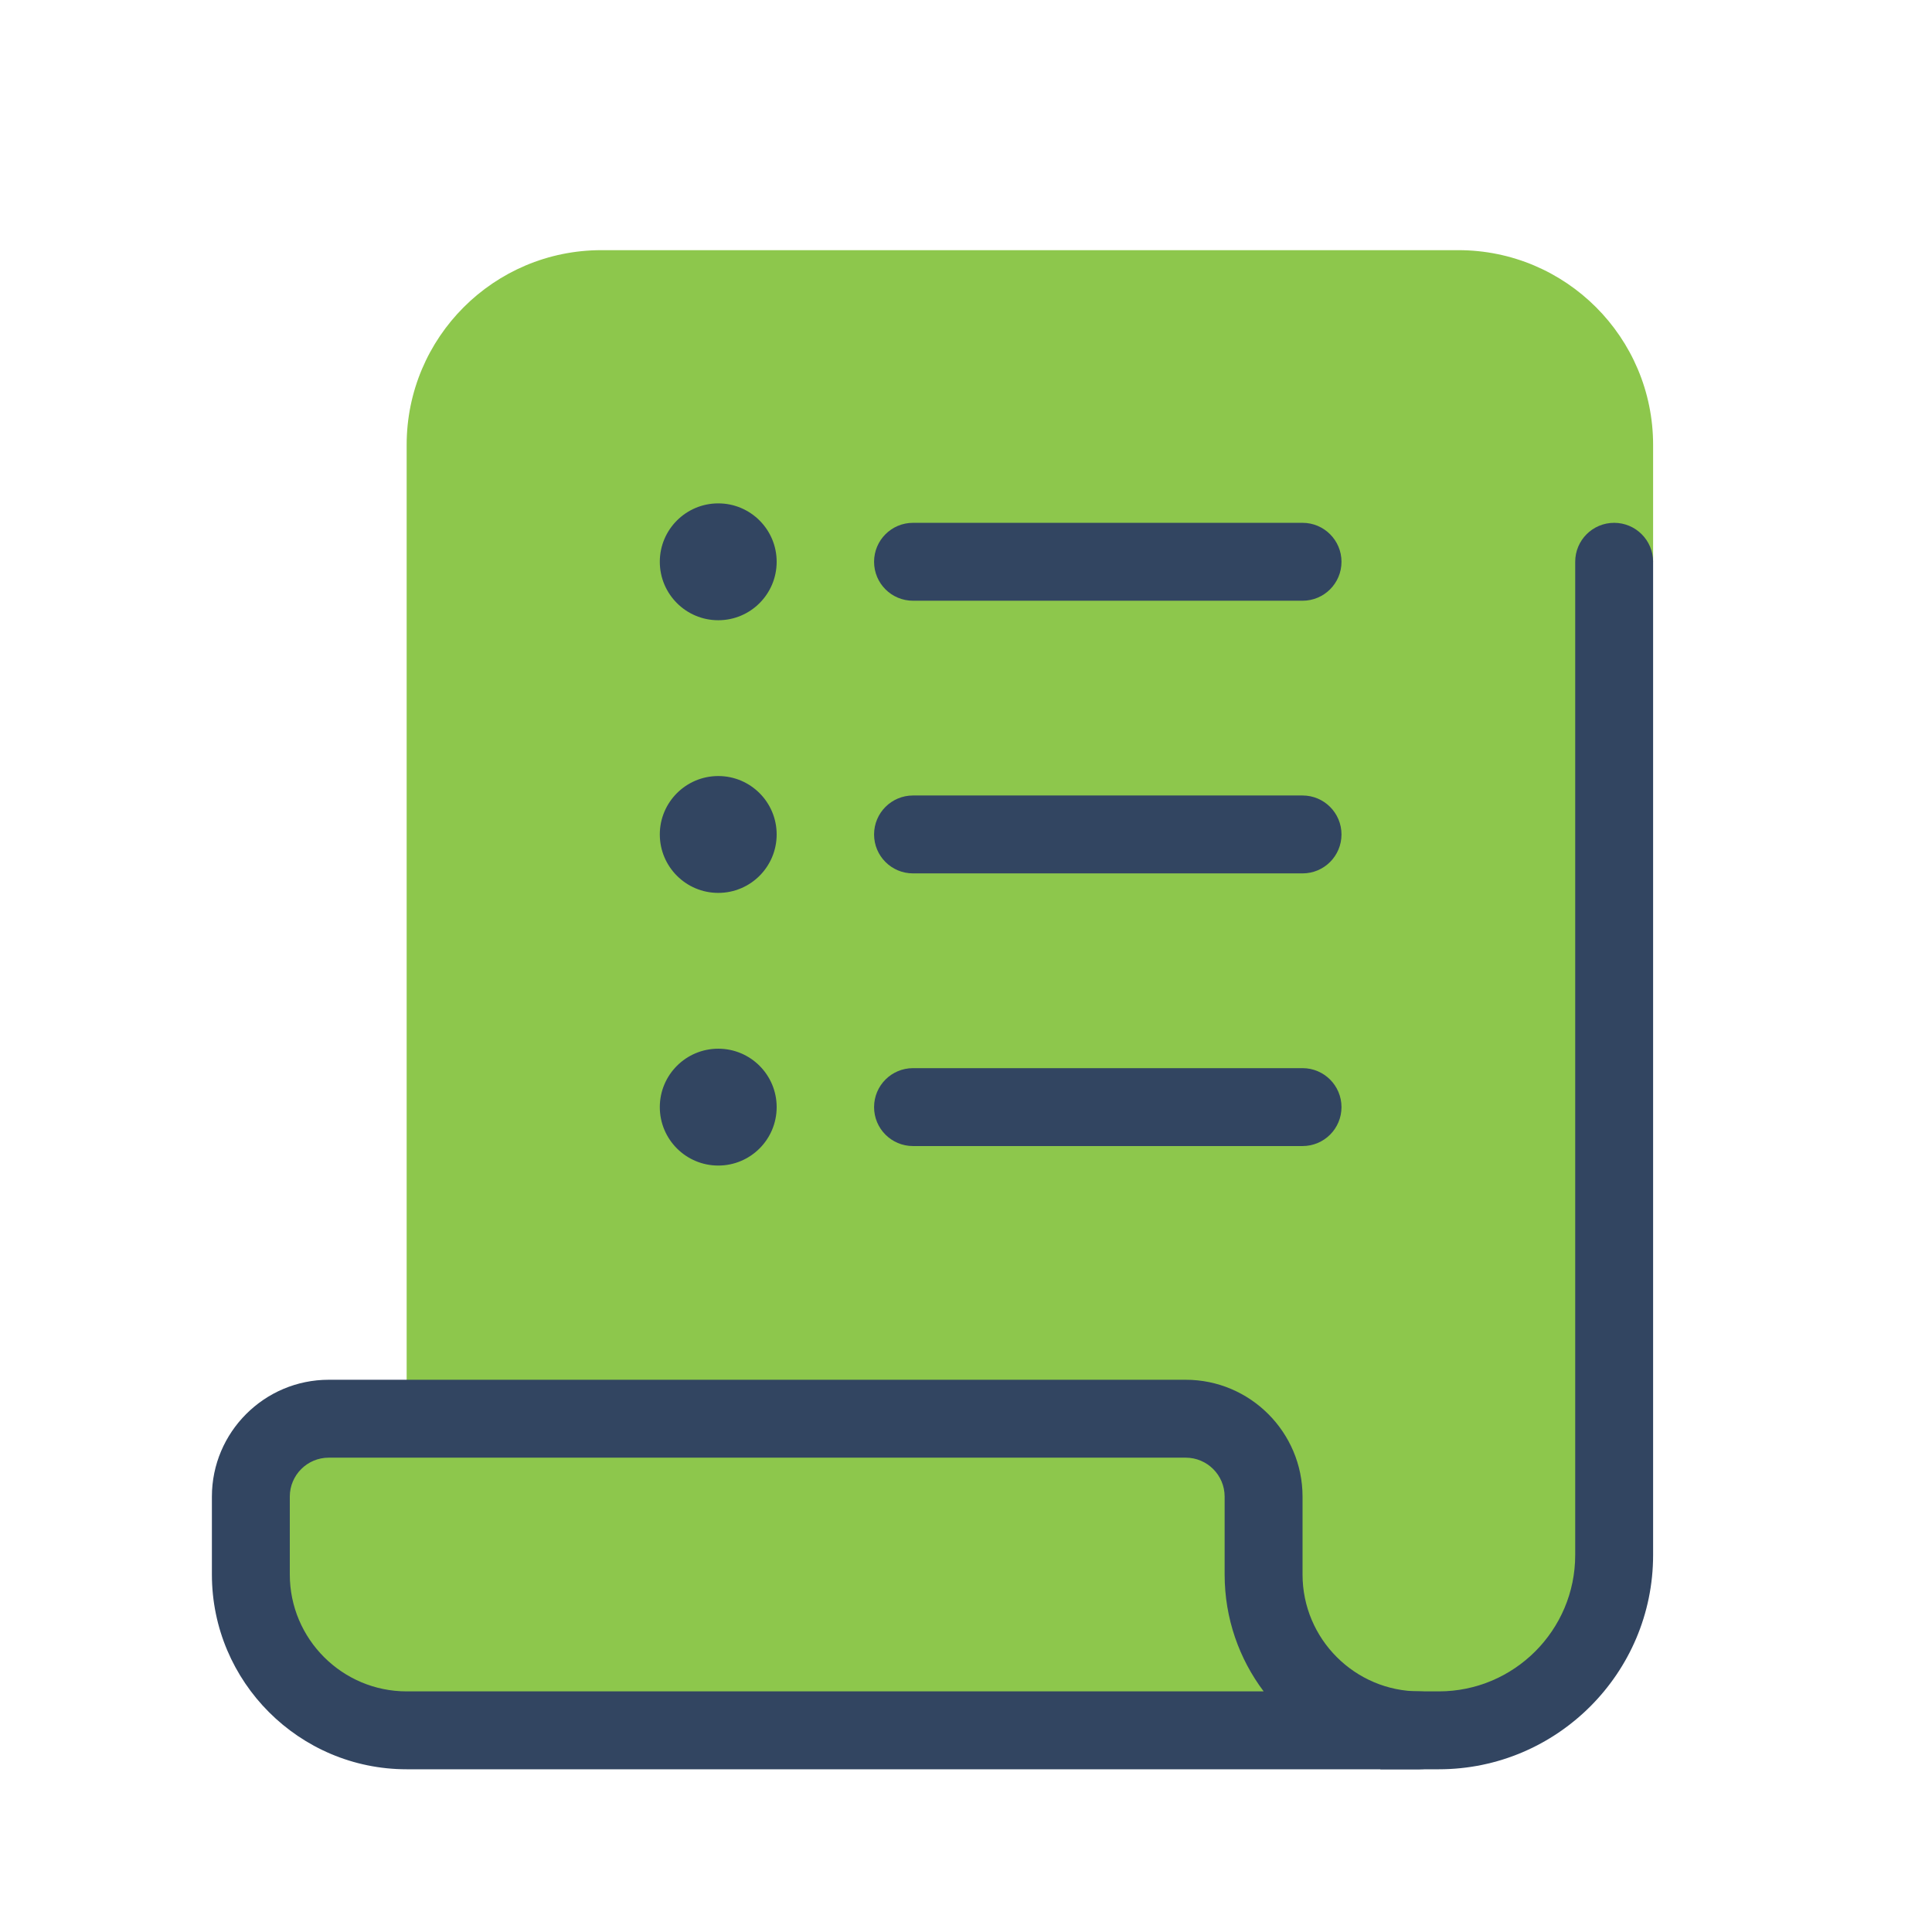 <svg width="31" height="31" viewBox="0 0 31 31" fill="none" xmlns="http://www.w3.org/2000/svg">
<path d="M23.4 4.014H9.65C7.924 4.014 6.525 5.414 6.525 7.139V22.764H5.275C4.585 22.764 4.025 23.324 4.025 24.014V25.264C4.025 26.645 5.144 27.764 6.525 27.764H22.775C24.5 27.764 25.9 26.365 25.9 24.639V9.014H26.525V7.139C26.525 5.414 25.125 4.014 23.4 4.014Z" fill="#8DC74C"/>
<path d="M22.775 28.389H6.525C4.802 28.389 3.4 26.988 3.4 25.264V24.014C3.4 22.981 4.241 22.139 5.275 22.139H19.025C20.059 22.139 20.9 22.981 20.9 24.014V25.264C20.9 26.298 21.741 27.139 22.775 27.139C23.12 27.139 23.4 27.419 23.4 27.764C23.4 28.11 23.12 28.389 22.775 28.389ZM5.275 23.389C4.93 23.389 4.65 23.669 4.65 24.014V25.264C4.65 26.298 5.491 27.139 6.525 27.139H20.276C19.883 26.617 19.65 25.968 19.65 25.264V24.014C19.65 23.669 19.37 23.389 19.025 23.389H5.275Z" fill="#324561"/>
<path d="M20.9 9.639H14.65C14.304 9.639 14.025 9.36 14.025 9.014C14.025 8.669 14.304 8.389 14.65 8.389H20.9C21.245 8.389 21.525 8.669 21.525 9.014C21.525 9.36 21.245 9.639 20.9 9.639Z" fill="#324561"/>
<path d="M11.525 9.952C12.043 9.952 12.462 9.532 12.462 9.014C12.462 8.497 12.043 8.077 11.525 8.077C11.007 8.077 10.587 8.497 10.587 9.014C10.587 9.532 11.007 9.952 11.525 9.952Z" fill="#324561"/>
<path d="M20.9 14.014H14.65C14.304 14.014 14.025 13.735 14.025 13.389C14.025 13.044 14.304 12.764 14.65 12.764H20.9C21.245 12.764 21.525 13.044 21.525 13.389C21.525 13.735 21.245 14.014 20.9 14.014Z" fill="#324561"/>
<path d="M11.525 14.327C12.043 14.327 12.462 13.907 12.462 13.389C12.462 12.872 12.043 12.452 11.525 12.452C11.007 12.452 10.587 12.872 10.587 13.389C10.587 13.907 11.007 14.327 11.525 14.327Z" fill="#324561"/>
<path d="M20.9 18.389H14.65C14.304 18.389 14.025 18.11 14.025 17.764C14.025 17.419 14.304 17.139 14.65 17.139H20.9C21.245 17.139 21.525 17.419 21.525 17.764C21.525 18.11 21.245 18.389 20.9 18.389Z" fill="#324561"/>
<path d="M11.525 18.702C12.043 18.702 12.462 18.282 12.462 17.764C12.462 17.247 12.043 16.827 11.525 16.827C11.007 16.827 10.587 17.247 10.587 17.764C10.587 18.282 11.007 18.702 11.525 18.702Z" fill="#324561"/>
<path d="M23.087 28.389H22.15L21.525 27.139C21.525 27.139 21.881 27.139 23.087 27.139C24.294 27.139 25.275 26.158 25.275 24.952V9.014C25.275 8.669 25.554 8.389 25.9 8.389C26.245 8.389 26.525 8.669 26.525 9.014V24.952C26.525 26.847 24.982 28.389 23.087 28.389Z" fill="#324561"/>
</svg>
